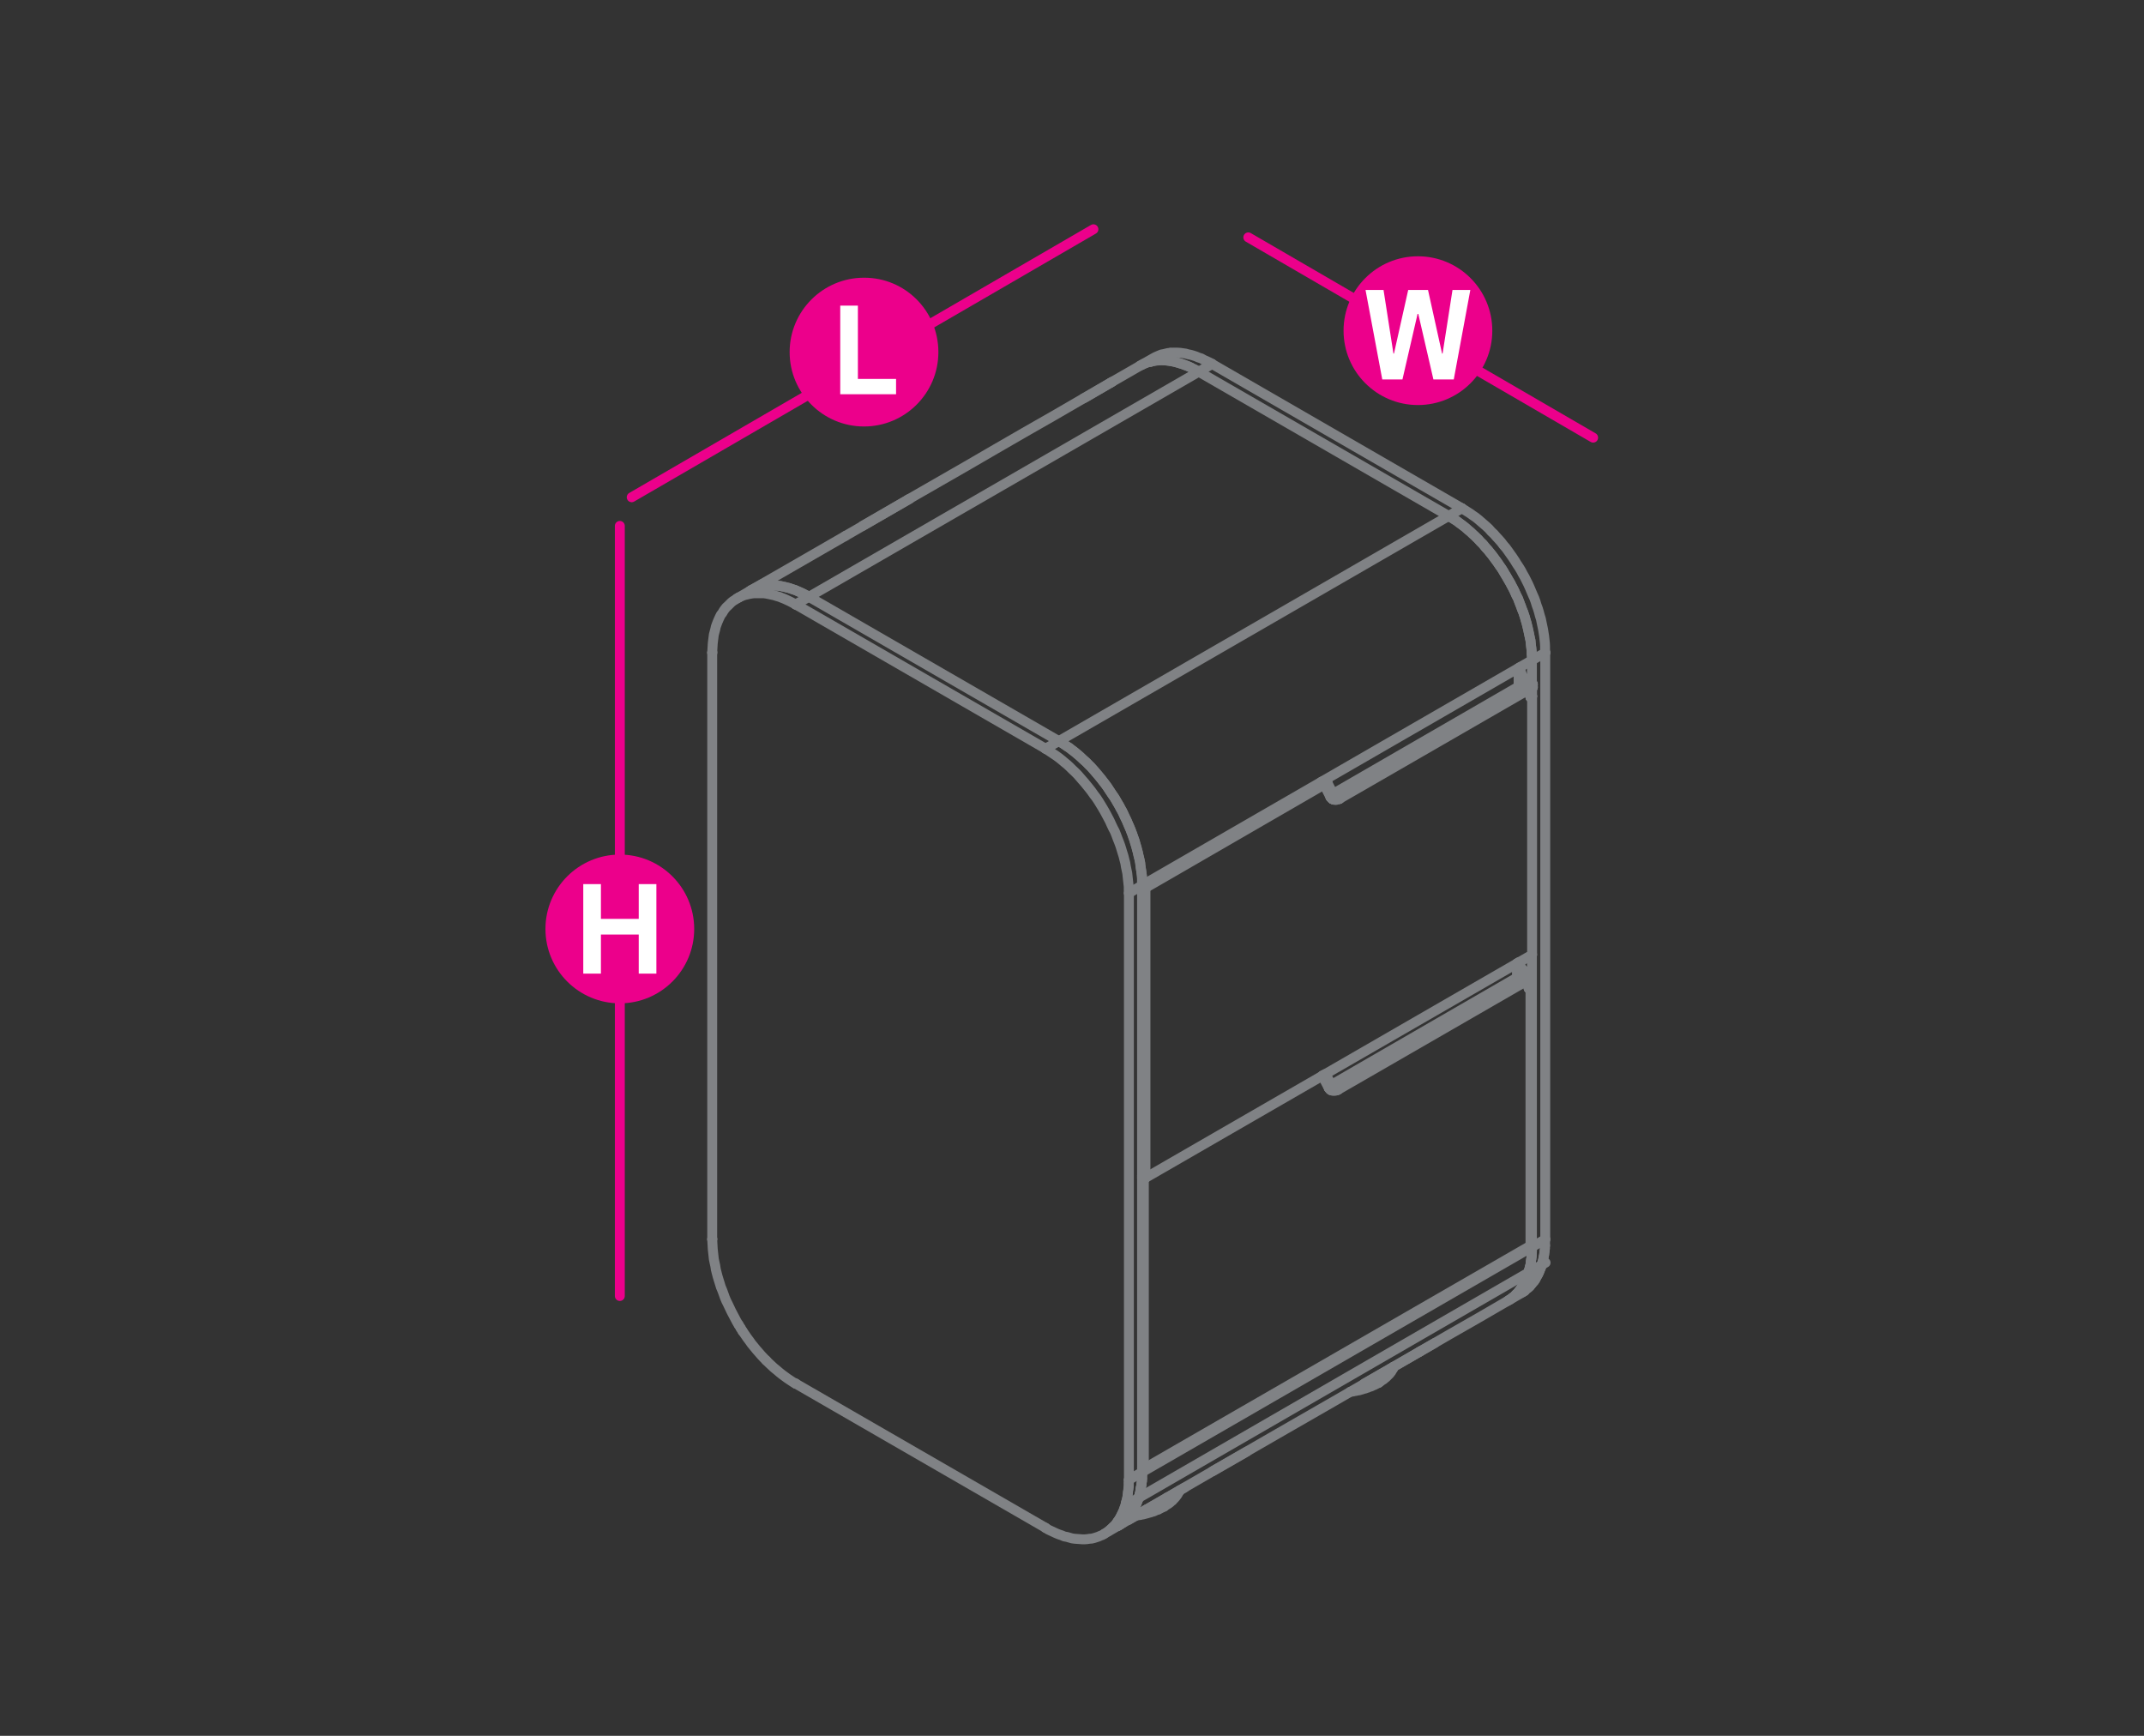 <?xml version="1.0" encoding="utf-8"?>
<!-- Generator: Adobe Illustrator 16.0.0, SVG Export Plug-In . SVG Version: 6.00 Build 0)  -->
<!DOCTYPE svg PUBLIC "-//W3C//DTD SVG 1.1//EN" "http://www.w3.org/Graphics/SVG/1.1/DTD/svg11.dtd">
<svg version="1.1" id="Layer_1" xmlns="http://www.w3.org/2000/svg" xmlns:xlink="http://www.w3.org/1999/xlink" x="0px" y="0px"
	 width="1190.6px" height="963.8px" viewBox="0 14.2 1190.6 963.8" style="enable-background:new 0 14.2 1190.6 963.8;"
	 xml:space="preserve">
<rect x="0" y="14.2" width="1190.6" height="963.8" fill="#333333" stroke="none"/>
<style type="text/css">
<![CDATA[
	.st0{fill:#EC008B;}
	.st1{fill:none;stroke:#808285;stroke-width:5.5;stroke-linecap:round;stroke-linejoin:round;stroke-miterlimit:10;}
	.st2{fill:#FFFFFF;}
	.st3{fill:none;stroke:#EC008B;stroke-width:5.5;stroke-linecap:round;stroke-linejoin:round;stroke-miterlimit:10;}
]]>
</style>
<line class="st3" x1="607.2" y1="141.5" x2="350.8" y2="290.3"/>
<line class="st3" x1="693.2" y1="146" x2="884.7" y2="257.2"/>
<line class="st3" x1="344.2" y1="306.2" x2="344.2" y2="733.8"/>
<g>
	<g>
		<path class="st0" d="M521.1,209.7c0,22.8-18.5,41.3-41.3,41.3c-22.8,0-41.3-18.5-41.3-41.3c0-22.8,18.5-41.3,41.3-41.3
			C502.6,168.3,521.1,186.8,521.1,209.7z"/>
	</g>
	<g>
		<path class="st2" d="M466.6,233.1v-49.2h9.8v40.7h21.2v8.5H466.6z"/>
	</g>
</g>
<g>
	<g>
		<circle class="st0" cx="344.2" cy="530" r="41.3"/>
	</g>
	<g>
		<path class="st2" d="M323.9,554.8v-49.7h9.8v19.3h21v-19.3h9.8v49.7h-9.8v-21.7h-21v21.7H323.9z"/>
	</g>
</g>
<g>
	<g>
		<circle class="st0" cx="787.4" cy="197.8" r="41.3"/>
	</g>
	<g>
		<path class="st2" d="M807.3,224.9H796l-8.4-36.4h-0.4l-8.4,36.4h-11.2l-9.3-49.7h10l5.5,35.3h0.3l7.9-35.3H793l7.8,35.3h0.3
			l5.5-35.3h9.9L807.3,224.9z"/>
	</g>
</g>
<g>
	<line class="st1" x1="635.2" y1="668.7" x2="636" y2="668.2"/>
	<polyline class="st1" points="634.2,829.3 635.2,829.7 849.9,705.9 849.9,562.4 848.9,562.9 848.9,558.2 	"/>
	<polyline class="st1" points="634.2,668.2 635.2,668.7 635.2,829.7 	"/>
	<line class="st1" x1="849.9" y1="562.4" x2="849.9" y2="562.4"/>
	<line class="st1" x1="849.9" y1="705.8" x2="849.9" y2="705.9"/>
	<line class="st1" x1="848.9" y1="562.9" x2="848.9" y2="563"/>
	<line class="st1" x1="734.8" y1="611.2" x2="734.8" y2="611.2"/>
	<line class="st1" x1="635.2" y1="829.7" x2="635.2" y2="829.8"/>
	<line class="st1" x1="635.2" y1="668.7" x2="635.2" y2="668.8"/>
	<polyline class="st1" points="735.8,610.6 736.3,610.8 734.8,611.7 734.3,611.5 	"/>
	<line class="st1" x1="743" y1="619.3" x2="850.3" y2="557.4"/>
	<polyline class="st1" points="742.6,619.5 742.3,619.6 741.9,619.7 741.6,619.8 741.3,619.9 740.9,619.9 740.6,619.9 740.3,619.9 
		739.9,619.8 739.6,619.7 739.4,619.6 739.1,619.5 	"/>
	<line class="st1" x1="738.9" y1="619.4" x2="739.4" y2="619.6"/>
	<polyline class="st1" points="739.1,619.5 738.9,619.3 738.7,619 	"/>
	<line class="st1" x1="738.3" y1="618.8" x2="738.5" y2="619"/>
	<polyline class="st1" points="738.7,619 738.6,618.8 738.4,618.6 	"/>
	<polyline class="st1" points="738.3,618.8 738.2,618.6 738,618.5 737.9,618.3 	"/>
	<line class="st1" x1="848.9" y1="562.9" x2="848.9" y2="558.2"/>
	<line class="st1" x1="743" y1="617.6" x2="740.2" y2="616.1"/>
	<polyline class="st1" points="743,617.6 850.3,555.7 847.5,554.1 846.6,554.6 740.2,616.1 739.9,616.2 739.7,616.3 739.5,616.4 
		739.3,616.5 	"/>
	<line class="st1" x1="850.3" y1="557.4" x2="850.3" y2="555.7"/>
	<line class="st1" x1="742.6" y1="619.5" x2="743" y2="619.3"/>
	<polyline class="st1" points="743,617.6 742.7,617.8 742.5,617.9 742.2,618 742,618.1 741.7,618.1 741.5,618.2 741.2,618.2 
		741,618.2 740.7,618.1 740.6,618 740.4,617.9 740.2,617.8 740,617.6 739.9,617.5 739.7,617.4 739.6,617.1 736.3,610.8 	"/>
	<line class="st1" x1="734.8" y1="611.7" x2="738.4" y2="618.6"/>
	<polyline class="st1" points="738.8,619.3 738.6,619.2 738.5,619 	"/>
	<polyline class="st1" points="734.3,611.5 737.9,618.3 738.4,618.6 	"/>
	<line class="st1" x1="849.9" y1="562.4" x2="849.9" y2="557.6"/>
	<polyline class="st1" points="843.5,548.4 843.7,548.8 843.8,549.3 844,549.9 844.3,550.4 844.6,551 844.9,551.5 845.2,552 
		845.6,552.4 846,552.9 846.4,553.3 846.8,553.6 	"/>
	<polyline class="st1" points="846.6,554.6 846.2,554.4 845.9,554.2 845.4,553.8 845,553.4 844.7,553 844.3,552.5 844,552.1 
		843.7,551.5 843.3,551 843.1,550.4 842.9,549.9 842.7,549.3 842.6,549 	"/>
	<line class="st1" x1="842.4" y1="557.1" x2="842.4" y2="549.1"/>
	<polyline class="st1" points="847.5,554.1 847.1,553.9 846.8,553.6 	"/>
	<line class="st1" x1="850.3" y1="555.7" x2="850.3" y2="555.8"/>
	<line class="st1" x1="850.3" y1="557.3" x2="850.3" y2="557.4"/>
	<line class="st1" x1="849.9" y1="562.4" x2="849.9" y2="562.4"/>
	<line class="st1" x1="848.9" y1="562.9" x2="848.9" y2="563"/>
	<line class="st1" x1="847.5" y1="554.1" x2="847.5" y2="554.2"/>
	<line class="st1" x1="846.6" y1="554.6" x2="846.6" y2="554.7"/>
	<line class="st1" x1="743" y1="617.6" x2="743" y2="617.7"/>
	<line class="st1" x1="743" y1="619.2" x2="743" y2="619.3"/>
	<line class="st1" x1="740.2" y1="616" x2="740.2" y2="616.1"/>
	<line class="st1" x1="739.6" y1="617.1" x2="739.6" y2="617.2"/>
	<line class="st1" x1="738.4" y1="618.5" x2="738.4" y2="618.6"/>
	<line class="st1" x1="737.9" y1="618.2" x2="737.9" y2="618.3"/>
	<line class="st1" x1="736.3" y1="610.8" x2="736.3" y2="610.9"/>
	<line class="st1" x1="734.8" y1="611.2" x2="734.8" y2="611.2"/>
	<line class="st1" x1="734.8" y1="611.6" x2="734.8" y2="611.7"/>
	<line class="st1" x1="773.7" y1="773.9" x2="774.1" y2="773"/>
	<line class="st1" x1="773.7" y1="773.3" x2="773.7" y2="773.2"/>
	<polyline class="st1" points="767.1,777.1 766.6,778.7 765.5,782 	"/>
	<polyline class="st1" points="773.7,773.9 773.5,774.3 773.2,774.8 772.9,775.2 772.7,775.7 772.3,776.2 772,776.6 771.7,777 
		771.3,777.4 770.9,777.8 770.5,778.2 770.1,778.6 769.7,779 769.3,779.3 768.8,779.7 768.4,780.1 767.9,780.4 767.4,780.7 
		766.5,781.4 765.5,782 764.4,782.6 763.3,783.2 762.7,783.4 762.1,783.7 761.5,784 760.8,784.2 760.2,784.4 759.6,784.7 
		758.8,784.9 758.2,785.2 757.5,785.3 756.7,785.6 756,785.8 755.3,786 754.6,786.2 753.7,786.3 753,786.5 752.2,786.6 751.5,786.8 
		750.6,786.9 749.8,787 	"/>
	<line class="st1" x1="765.5" y1="782" x2="765.5" y2="782.1"/>
	<polyline class="st1" points="648.1,845.7 647.5,847.4 646.4,850.7 	"/>
	<polyline class="st1" points="654.7,842.6 654.4,843.1 654.2,843.5 653.9,844 653.6,844.5 653.2,844.9 653,845.3 652.6,845.7 
		652.2,846.2 651.9,846.5 651.4,846.9 651.1,847.4 650.6,847.7 650.2,848.1 649.8,848.5 649.3,848.8 648.9,849.2 648.3,849.5 
		647.4,850.1 646.4,850.7 645.3,851.3 644.2,851.9 643.6,852.2 643.1,852.5 642.4,852.6 641.8,852.9 641.2,853.2 640.5,853.5 
		639.8,853.6 639.2,853.9 638.4,854.1 637.7,854.3 637,854.5 636.2,854.7 635.5,854.9 634.7,855.1 634,855.2 633.2,855.4 
		632.4,855.5 631.6,855.6 630.8,855.7 630.7,855.8 	"/>
	<line class="st1" x1="654.9" y1="842.2" x2="655.1" y2="841.7"/>
	<line class="st1" x1="646.4" y1="850.7" x2="646.4" y2="850.8"/>
	<polyline class="st1" points="449.2,345.6 448.1,344.9 446.9,344.3 445.8,343.7 444.7,343.2 443.5,342.7 442.4,342.2 441.3,341.7 
		440.2,341.4 439.1,341 438,340.6 436.9,340.4 435.8,340.1 434.7,339.9 433.6,339.6 432.5,339.5 431.5,339.4 430.4,339.3 
		429.4,339.3 428.4,339.3 427.4,339.3 426.4,339.4 425.4,339.5 424.4,339.5 423.5,339.7 422.6,339.9 	"/>
	<polyline class="st1" points="421.7,340.2 420.8,340.5 419.9,340.7 419,341.1 418.2,341.5 417.3,341.8 416.5,342.3 	"/>
	<polyline class="st1" points="665.7,220.6 664.5,220 663.4,219.3 662.3,218.8 661.2,218.2 660.1,217.7 658.9,217.2 657.8,216.8 
		656.7,216.4 655.5,216.1 654.4,215.7 653.3,215.4 652.2,215.1 651.2,214.9 650.2,214.7 649.1,214.5 648,214.4 647,214.3 
		645.9,214.3 644.9,214.2 643.9,214.3 642.9,214.3 641.9,214.4 641,214.6 640,214.8 639.1,215 638.2,215.1 637.2,215.4 636.3,215.8 
		635.5,216.1 634.6,216.5 633.8,216.9 633,217.3 632.2,217.8 616.9,226.6 	"/>
	<line class="st1" x1="617.8" y1="226.1" x2="601.7" y2="235.4"/>
	<line class="st1" x1="616.9" y1="226.6" x2="602.7" y2="234.9"/>
	<polyline class="st1" points="601.7,235.4 584.8,245.2 568.7,254.4 552.6,263.7 536.6,273 504.4,291.5 	"/>
	<line class="st1" x1="505.3" y1="291.1" x2="469.4" y2="311.8"/>
	<line class="st1" x1="504.4" y1="291.5" x2="479" y2="306.2"/>
	<polyline class="st1" points="469.4,311.8 433.5,332.5 417.3,341.8 	"/>
	<line class="st1" x1="423.3" y1="338.5" x2="416.5" y2="342.3"/>
	<line class="st1" x1="665.7" y1="220.5" x2="665.7" y2="220.6"/>
	<line class="st1" x1="449.2" y1="345.6" x2="449.2" y2="345.6"/>
	<line class="st1" x1="858.3" y1="715.3" x2="627.1" y2="848.9"/>
	<polyline class="st1" points="588,425.7 589.1,426.3 590.2,427 591.4,427.8 592.5,428.6 593.7,429.3 594.8,430.2 595.9,431 
		597,431.9 598.1,432.9 599.2,433.8 600.3,434.8 601.4,435.8 602.5,436.8 603.6,437.8 604.6,438.9 605.7,439.9 606.7,441 
		607.8,442.2 608.8,443.4 609.8,444.6 610.8,445.8 611.8,447 612.7,448.2 613.7,449.5 614.6,450.8 615.5,452.1 616.4,453.4 
		617.3,454.8 618.1,456 619.1,457.4 619.9,458.8 620.7,460.2 621.5,461.6 622.2,463 623.1,464.4 623.8,465.9 624.4,467.3 
		625.1,468.7 625.8,470.1 626.4,471.6 627.1,473 627.7,474.5 628.2,476 628.8,477.4 629.3,479 629.8,480.4 630.2,481.9 630.7,483.3 
		631.2,484.8 631.5,486.2 631.9,487.7 632.2,489.1 632.6,490.6 632.9,492.1 633.2,493.4 633.3,494.9 633.5,496.2 633.7,497.7 
		633.9,499.1 634.1,500.4 634.2,501.8 634.2,503.2 634.2,504.5 634.2,505.8 850.7,380.8 850.7,379.5 850.7,378.1 850.6,376.8 
		850.5,375.5 850.4,374.1 850.2,372.7 850,371.3 849.9,369.8 849.6,368.5 849.3,367 849,365.6 848.7,364.2 848.4,362.7 848,361.3 
		847.6,359.8 847.2,358.4 846.8,356.8 846.3,355.4 845.8,353.9 845.2,352.5 844.7,351 844.1,349.6 843.5,348.1 843,346.6 
		842.3,345.2 841.6,343.7 841,342.3 840.2,340.8 839.5,339.5 838.8,338 837.9,336.6 837.1,335.2 836.3,333.8 835.5,332.5 
		834.7,331.1 833.8,329.7 832.9,328.5 832,327.1 831.1,325.8 830.1,324.5 829.2,323.3 828.2,322 827.2,320.8 826.3,319.6 
		825.2,318.5 824.2,317.3 823.2,316.1 822.1,315 821.1,313.9 820,312.8 818.9,311.7 817.8,310.7 816.8,309.7 815.7,308.8 
		814.6,307.8 813.5,306.9 812.4,306.1 811.2,305.2 810.1,304.4 809,303.5 807.8,302.8 806.8,302.1 805.6,301.4 804.5,300.7 
		588,425.7 	"/>
	<line class="st1" x1="850.7" y1="380.7" x2="850.7" y2="380.8"/>
	<line class="st1" x1="804.5" y1="300.6" x2="804.5" y2="300.7"/>
	<line class="st1" x1="634.2" y1="505.8" x2="634.2" y2="505.9"/>
	<line class="st1" x1="588" y1="425.7" x2="588" y2="425.8"/>
	<polyline class="st1" points="634.2,833.4 634.2,831.6 626.9,835.9 	"/>
	<line class="st1" x1="634.1" y1="836.7" x2="634.2" y2="835.1"/>
	<line class="st1" x1="626.8" y1="837.6" x2="626.8" y2="839.4"/>
	<line class="st1" x1="634.2" y1="835.1" x2="634.2" y2="833.4"/>
	<line class="st1" x1="626.9" y1="835.9" x2="626.8" y2="837.6"/>
	<line class="st1" x1="633.9" y1="838.4" x2="634.1" y2="836.7"/>
	<line class="st1" x1="626.8" y1="839.4" x2="626.6" y2="841"/>
	<line class="st1" x1="633.6" y1="840" x2="633.9" y2="838.4"/>
	<line class="st1" x1="626.6" y1="841" x2="626.4" y2="842.6"/>
	<line class="st1" x1="633.3" y1="841.5" x2="633.6" y2="840"/>
	<line class="st1" x1="626.4" y1="842.6" x2="626.2" y2="844.3"/>
	<line class="st1" x1="633.1" y1="843.1" x2="633.3" y2="841.5"/>
	<line class="st1" x1="626.2" y1="844.3" x2="626" y2="845.8"/>
	<line class="st1" x1="632.7" y1="844.5" x2="633.1" y2="843.1"/>
	<line class="st1" x1="626" y1="845.8" x2="625.6" y2="847.4"/>
	<line class="st1" x1="632.2" y1="846" x2="632.7" y2="844.5"/>
	<line class="st1" x1="625.6" y1="847.4" x2="625.2" y2="848.8"/>
	<line class="st1" x1="631.8" y1="847.4" x2="632.2" y2="846"/>
	<line class="st1" x1="625.2" y1="848.8" x2="624.9" y2="850.3"/>
	<line class="st1" x1="631.2" y1="848.7" x2="631.8" y2="847.4"/>
	<line class="st1" x1="624.9" y1="850.3" x2="624.4" y2="851.6"/>
	<line class="st1" x1="630.7" y1="850" x2="631.2" y2="848.7"/>
	<line class="st1" x1="624.4" y1="851.6" x2="623.9" y2="853"/>
	<line class="st1" x1="630.2" y1="851.3" x2="630.7" y2="850"/>
	<line class="st1" x1="623.9" y1="853" x2="623.3" y2="854.3"/>
	<line class="st1" x1="629.5" y1="852.5" x2="630.2" y2="851.3"/>
	<line class="st1" x1="623.3" y1="854.3" x2="622.7" y2="855.5"/>
	<line class="st1" x1="628.8" y1="853.6" x2="629.5" y2="852.5"/>
	<line class="st1" x1="622.7" y1="855.5" x2="622.1" y2="856.7"/>
	<line class="st1" x1="628.1" y1="854.7" x2="628.8" y2="853.6"/>
	<line class="st1" x1="622.1" y1="856.7" x2="621.4" y2="857.9"/>
	<line class="st1" x1="627.2" y1="855.8" x2="628.1" y2="854.7"/>
	<line class="st1" x1="621.4" y1="857.9" x2="620.6" y2="859"/>
	<line class="st1" x1="626.4" y1="856.8" x2="627.2" y2="855.8"/>
	<line class="st1" x1="620.6" y1="859" x2="619.9" y2="860.1"/>
	<line class="st1" x1="625.6" y1="857.7" x2="626.4" y2="856.8"/>
	<line class="st1" x1="619.9" y1="860.1" x2="619.1" y2="861.1"/>
	<line class="st1" x1="624.7" y1="858.6" x2="625.6" y2="857.7"/>
	<line class="st1" x1="619.1" y1="861.1" x2="618.1" y2="862"/>
	<line class="st1" x1="623.8" y1="859.5" x2="624.7" y2="858.6"/>
	<line class="st1" x1="618.1" y1="862" x2="617.2" y2="862.9"/>
	<line class="st1" x1="622.8" y1="860.2" x2="623.8" y2="859.5"/>
	<line class="st1" x1="617.2" y1="862.9" x2="616.3" y2="863.7"/>
	<line class="st1" x1="621.8" y1="860.9" x2="622.8" y2="860.2"/>
	<line class="st1" x1="616.3" y1="863.7" x2="615.3" y2="864.5"/>
	<line class="st1" x1="620.7" y1="861.5" x2="621.8" y2="860.9"/>
	<polyline class="st1" points="615.3,864.5 614.3,865.2 613.3,865.8 620.7,861.5 	"/>
	<polyline class="st1" points="613.3,865.8 612.2,866.5 611.1,866.9 610,867.4 608.8,867.8 607.5,868.2 606.3,868.5 605,868.6 
		603.7,868.8 602.4,868.9 601,868.9 599.7,868.8 598.3,868.7 596.9,868.6 595.4,868.4 594,868 592.6,867.6 591,867.3 589.6,866.7 
		588.1,866.2 586.6,865.6 585.1,864.9 583.6,864.2 582.1,863.5 580.6,862.5 441.8,782.4 	"/>
	<line class="st1" x1="411.3" y1="751.6" x2="412.4" y2="753.4"/>
	<polyline class="st1" points="410.2,749.8 409.1,748 408.1,746.1 407.1,744.2 406.1,742.3 405.2,740.4 404.3,738.5 403.3,736.5 
		402.5,734.6 401.8,732.6 401.1,730.7 400.3,728.8 399.7,726.8 399.1,724.9 398.5,722.9 398,721 397.5,719 397.2,717 396.8,715.2 
		396.4,713.3 396.2,711.4 396,709.6 395.8,707.7 395.7,705.9 395.6,704.1 395.5,702.3 395.6,702.3 	"/>
	<polyline class="st1" points="626.9,835.9 626.9,510.1 626.8,508.3 626.8,506.5 626.6,504.7 626.4,502.9 626.2,501 626,499.1 
		625.6,497.2 625.2,495.3 624.9,493.4 624.4,491.5 623.9,489.5 623.3,487.6 622.7,485.6 622.1,483.7 621.4,481.8 620.6,479.8 
		619.9,477.9 619.1,475.9 618.1,474 617.2,472.1 616.3,470.1 615.3,468.2 614.3,466.3 613.3,464.5 612.2,462.6 611.1,460.8 610,459 
		608.8,457.2 607.5,455.5 606.3,453.8 605,452.1 603.7,450.5 602.4,448.9 601,447.3 599.7,445.8 598.3,444.2 596.9,442.8 
		595.4,441.4 594,440 592.6,438.7 591,437.4 589.6,436.2 588.1,435 586.6,433.9 585.1,432.9 583.6,431.9 582.1,430.9 580.6,429.9 
		441.8,349.8 	"/>
	<polyline class="st1" points="412.4,753.4 413.6,755.1 414.9,757 416.1,758.6 417.3,760.3 418.7,762 420,763.6 421.4,765.2 
		422.7,766.7 424.1,768.2 425.5,769.6 	"/>
	<polyline class="st1" points="410.2,346 411.3,345.5 412.4,345 413.6,344.6 414.9,344.3 416.1,344 417.3,343.8 418.7,343.6 
		420,343.6 421.4,343.6 422.7,343.6 424.1,343.6 425.5,343.8 427,344.1 428.4,344.4 429.8,344.7 431.4,345.2 432.8,345.6 
		434.3,346.2 435.8,346.8 437.3,347.5 438.8,348.2 440.3,349 441.8,349.8 	"/>
	<line class="st1" x1="410.2" y1="749.8" x2="411.3" y2="751.6"/>
	<polyline class="st1" points="425.5,769.6 427,771.1 428.4,772.4 429.8,773.7 431.4,775 432.8,776.2 434.3,777.4 435.8,778.5 
		437.3,779.6 438.8,780.6 440.3,781.6 441.8,782.4 	"/>
	<polyline class="st1" points="410.2,346 409.1,346.6 408.1,347.3 407.1,347.9 406.1,348.7 405.2,349.6 404.3,350.5 403.3,351.4 
		402.5,352.4 401.8,353.4 401.1,354.6 400.3,355.6 399.7,356.8 399.1,358.1 398.5,359.5 398,360.8 397.5,362.2 397.2,363.6 
		396.8,365.1 396.4,366.6 396.2,368.2 396,369.8 395.8,371.5 395.7,373.1 395.6,374.8 395.5,376.6 395.5,702.3 	"/>
	<line class="st1" x1="395.6" y1="376.5" x2="395.5" y2="376.6"/>
	<polyline class="st1" points="626.9,510.1 634.2,505.8 634.2,504.1 634.2,502.2 634.1,500.4 633.9,498.6 633.6,496.7 633.3,494.9 
		633.1,493 632.7,491.1 632.2,489.1 631.8,487.2 631.2,485.2 630.7,483.3 630.2,481.3 629.5,479.4 628.8,477.5 628.1,475.5 
		627.2,473.6 626.4,471.6 625.6,469.7 624.7,467.8 623.8,465.9 622.8,464 621.8,462 620.7,460.2 619.6,458.3 618.5,456.5 
		617.3,454.8 616.1,453 615,451.2 613.7,449.5 612.4,447.9 611.1,446.2 609.8,444.6 608.4,443 607.1,441.5 605.7,439.9 604.3,438.5 
		602.9,437.1 601.4,435.8 600,434.4 598.5,433.1 597,431.9 595.5,430.8 594,429.6 592.5,428.6 591,427.6 589.5,426.6 588,425.7 
		449.2,345.6 	"/>
	<line class="st1" x1="580.6" y1="429.9" x2="588" y2="425.7"/>
	<line class="st1" x1="441.8" y1="349.8" x2="449.2" y2="345.6"/>
	<polyline class="st1" points="427.4,339.3 426.1,339.4 424.8,339.5 423.5,339.7 422.3,340 421.1,340.4 419.9,340.7 418.7,341.2 
		417.6,341.7 416.5,342.3 409.1,346.6 	"/>
	<line class="st1" x1="634.2" y1="831.6" x2="634.2" y2="505.8"/>
	<polyline class="st1" points="427.4,339.3 428.7,339.3 430.2,339.3 431.5,339.4 432.9,339.5 434.4,339.8 435.8,340.1 437.3,340.5 
		438.7,340.9 440.2,341.4 441.7,341.9 443.2,342.5 444.7,343.2 446.2,343.9 447.7,344.7 449.2,345.6 	"/>
	<line class="st1" x1="634.2" y1="505.8" x2="634.2" y2="505.9"/>
	<line class="st1" x1="634.2" y1="831.5" x2="634.2" y2="831.6"/>
	<line class="st1" x1="626.9" y1="510.1" x2="626.9" y2="510.2"/>
	<line class="st1" x1="626.9" y1="835.8" x2="626.9" y2="835.9"/>
	<line class="st1" x1="588" y1="425.7" x2="588" y2="425.8"/>
	<line class="st1" x1="580.6" y1="429.9" x2="580.6" y2="430"/>
	<line class="st1" x1="580.6" y1="862.5" x2="580.6" y2="862.6"/>
	<line class="st1" x1="449.2" y1="345.6" x2="449.2" y2="345.6"/>
	<line class="st1" x1="441.8" y1="349.8" x2="441.8" y2="349.9"/>
	<line class="st1" x1="441.8" y1="782.4" x2="441.8" y2="782.5"/>
	<line class="st1" x1="395.5" y1="376.5" x2="395.5" y2="376.6"/>
	<line class="st1" x1="395.5" y1="702.3" x2="395.5" y2="702.4"/>
	<polyline class="st1" points="733.6,448.4 735.7,449.6 636.1,507.2 	"/>
	<polyline class="st1" points="634.2,667.1 636.1,668.2 850.8,544.3 850.8,400.8 849.9,401.3 849.9,396.6 	"/>
	<polyline class="st1" points="634.2,506.1 636.1,507.2 636.1,668.2 	"/>
	<line class="st1" x1="850.8" y1="400.8" x2="850.8" y2="400.8"/>
	<line class="st1" x1="850.8" y1="544.2" x2="850.8" y2="544.3"/>
	<line class="st1" x1="849.9" y1="401.3" x2="849.9" y2="401.4"/>
	<line class="st1" x1="735.7" y1="449.5" x2="735.7" y2="449.6"/>
	<line class="st1" x1="636.1" y1="668.1" x2="636.1" y2="668.2"/>
	<line class="st1" x1="636.1" y1="507.1" x2="636.1" y2="507.2"/>
	<line class="st1" x1="743.9" y1="457.7" x2="851.2" y2="395.8"/>
	<polyline class="st1" points="743.6,457.9 743.2,458 742.8,458.1 742.6,458.2 742.2,458.3 741.8,458.4 741.5,458.4 741.2,458.3 
		740.9,458.3 740.6,458.1 740.3,458 	"/>
	<line class="st1" x1="739.9" y1="457.9" x2="740.1" y2="458"/>
	<polyline class="st1" points="739.8,457.7 740.1,457.9 740.3,458 739.8,457.8 	"/>
	<polyline class="st1" points="739.7,457.7 739.6,457.6 739.8,457.7 740.1,457.9 	"/>
	<line class="st1" x1="739.8" y1="457.7" x2="739.6" y2="457.5"/>
	<line class="st1" x1="739.2" y1="457.2" x2="739.4" y2="457.4"/>
	<polyline class="st1" points="739.6,457.5 739.5,457.2 739.3,457 	"/>
	<polyline class="st1" points="739.2,457.2 739.1,457 738.9,456.9 738.8,456.7 	"/>
	<line class="st1" x1="849.9" y1="401.3" x2="849.9" y2="396.6"/>
	<line class="st1" x1="743.9" y1="456" x2="741.1" y2="454.5"/>
	<polyline class="st1" points="740.6,454.8 740.4,454.9 740.2,454.9 	"/>
	<polyline class="st1" points="743.9,456 851.2,394.1 848.4,392.6 847.5,393 741.1,454.5 740.9,454.6 740.6,454.8 	"/>
	<line class="st1" x1="851.2" y1="395.8" x2="851.2" y2="394.1"/>
	<line class="st1" x1="743.6" y1="457.9" x2="743.9" y2="457.7"/>
	<polyline class="st1" points="743.9,456 743.6,456.2 743.4,456.3 743.2,456.4 742.9,456.5 742.6,456.6 742.4,456.6 742.2,456.6 
		741.9,456.6 741.7,456.5 741.5,456.4 741.3,456.3 741.1,456.2 740.9,456 740.8,456 740.6,455.8 740.6,455.6 737.3,449.2 
		735.7,450.1 739.3,457 	"/>
	<polyline class="st1" points="739.9,457.9 739.7,457.7 739.6,457.6 739.4,457.4 	"/>
	<polyline class="st1" points="739.3,457 738.8,456.7 735.3,449.9 735.7,449.6 	"/>
	<line class="st1" x1="735.7" y1="450.1" x2="735.3" y2="449.9"/>
	<line class="st1" x1="850.8" y1="400.8" x2="850.8" y2="396"/>
	<polyline class="st1" points="844.3,384.5 844.3,385.3 844.3,385.7 844.3,386.2 844.4,386.7 844.6,387.3 844.8,387.8 845,388.4 
		845.2,388.9 845.5,389.4 845.8,389.9 846.1,390.4 846.5,390.9 846.9,391.3 847.3,391.7 847.7,392 	"/>
	<line class="st1" x1="737.3" y1="449.2" x2="734.6" y2="447.9"/>
	<polyline class="st1" points="847.5,393 847.1,392.8 846.8,392.6 846.4,392.2 846,391.8 845.6,391.4 845.2,390.9 844.9,390.5 
		844.6,389.9 844.3,389.4 844,388.8 843.8,388.3 843.7,387.7 843.5,387.3 843.4,386.7 843.4,386.3 843.3,385.8 843.3,395.5 	"/>
	<line class="st1" x1="843.3" y1="385.8" x2="843.3" y2="385.1"/>
	<polyline class="st1" points="848.4,392.6 848,392.3 847.7,392 	"/>
	<line class="st1" x1="844.3" y1="385.3" x2="843.3" y2="385.8"/>
	<line class="st1" x1="851.2" y1="394.1" x2="851.2" y2="394.2"/>
	<line class="st1" x1="851.2" y1="395.7" x2="851.2" y2="395.8"/>
	<line class="st1" x1="850.8" y1="400.8" x2="850.8" y2="400.8"/>
	<line class="st1" x1="849.9" y1="401.3" x2="849.9" y2="401.4"/>
	<line class="st1" x1="848.4" y1="392.5" x2="848.4" y2="392.6"/>
	<line class="st1" x1="847.5" y1="393" x2="847.5" y2="393.1"/>
	<line class="st1" x1="844.3" y1="385.3" x2="844.3" y2="385.4"/>
	<line class="st1" x1="843.3" y1="385.8" x2="843.3" y2="385.9"/>
	<line class="st1" x1="743.9" y1="456" x2="743.9" y2="456.1"/>
	<line class="st1" x1="743.9" y1="457.7" x2="743.9" y2="457.8"/>
	<line class="st1" x1="741.1" y1="454.4" x2="741.1" y2="454.5"/>
	<line class="st1" x1="740.6" y1="455.5" x2="740.6" y2="455.6"/>
	<line class="st1" x1="739.3" y1="457" x2="739.3" y2="457"/>
	<line class="st1" x1="738.8" y1="456.7" x2="738.8" y2="456.8"/>
	<line class="st1" x1="737.3" y1="449.2" x2="737.3" y2="449.3"/>
	<line class="st1" x1="735.7" y1="449.5" x2="735.7" y2="449.6"/>
	<line class="st1" x1="735.7" y1="450.1" x2="735.7" y2="450.2"/>
	<line class="st1" x1="735.3" y1="449.9" x2="735.3" y2="450"/>
	<polyline class="st1" points="634.2,831.6 634.2,832.9 634.2,834.2 634.2,835.4 634.1,836.7 633.9,838 633.7,839.2 633.5,840.4 
		633.3,841.5 633.2,842.6 632.9,843.8 632.6,844.9 632.2,846 631.9,847 631.5,848 631.2,849.1 630.7,850 630.2,851 629.8,851.9 
		629.3,852.8 628.8,853.6 628.2,854.5 627.7,855.3 627.1,856.1 626.4,856.8 625.8,857.5 625.1,858.2 624.4,858.8 623.8,859.5 
		623.1,860 622.2,860.5 621.5,861.1 620.7,861.5 	"/>
	<polyline class="st1" points="788.9,764.4 805,755.1 821.1,745.9 837.1,736.6 837.9,736 838.8,735.6 839.5,735 840.2,734.4 
		841,733.9 841.6,733.2 842.3,732.5 843,731.8 843.5,731 844.1,730.3 844.7,729.5 845.2,728.7 845.8,727.8 846.3,726.9 846.8,726 
		847.2,725 847.6,724 848,723 848.4,722 848.7,721 849,719.9 849.3,718.8 849.6,717.7 849.9,716.5 850,715.4 850.2,714.1 850.4,713 
		850.5,711.8 850.6,710.5 850.7,709.2 850.7,707.9 850.7,706.6 	"/>
	<line class="st1" x1="788.1" y1="764.9" x2="796.8" y2="759.9"/>
	<polyline class="st1" points="773.7,773.2 788.9,764.4 781,769 	"/>
	<line class="st1" x1="772" y1="774.2" x2="788.1" y2="764.9"/>
	<line class="st1" x1="757.6" y1="782.4" x2="773.7" y2="773.2"/>
	<polyline class="st1" points="772,774.2 756.8,783 740.7,792.3 709.4,810.3 673.5,831 	"/>
	<polyline class="st1" points="692.4,820.2 672.7,831.5 636.9,852.2 	"/>
	<line class="st1" x1="636.1" y1="852.7" x2="657.8" y2="840.2"/>
	<line class="st1" x1="620.7" y1="861.5" x2="636.9" y2="852.2"/>
	<line class="st1" x1="626.6" y1="858.2" x2="636.1" y2="852.7"/>
	<polyline class="st1" points="634.2,831.6 850.7,706.6 849.6,706 	"/>
	<line class="st1" x1="850.7" y1="706.6" x2="850.7" y2="706.7"/>
	<line class="st1" x1="634.2" y1="831.5" x2="634.2" y2="831.6"/>
	<polyline class="st1" points="804.5,300.6 804.5,300.7 665.7,220.6 449.2,345.6 	"/>
	<line class="st1" x1="665.7" y1="220.5" x2="665.7" y2="220.6"/>
	<line class="st1" x1="588" y1="425.7" x2="588" y2="425.8"/>
	<line class="st1" x1="449.2" y1="345.6" x2="449.2" y2="345.6"/>
	<polyline class="st1" points="850.7,706.6 858.1,702.3 858,704.1 858,705.8 	"/>
	<line class="st1" x1="850.7" y1="708.4" x2="850.6" y2="710"/>
	<line class="st1" x1="857.9" y1="707.5" x2="858" y2="705.8"/>
	<line class="st1" x1="850.6" y1="710" x2="850.5" y2="711.8"/>
	<line class="st1" x1="857.7" y1="709.1" x2="857.9" y2="707.5"/>
	<line class="st1" x1="850.5" y1="711.8" x2="850.3" y2="713.4"/>
	<line class="st1" x1="857.5" y1="710.7" x2="857.7" y2="709.1"/>
	<line class="st1" x1="850.3" y1="713.4" x2="850.1" y2="715"/>
	<line class="st1" x1="857.2" y1="712.2" x2="857.5" y2="710.7"/>
	<line class="st1" x1="850.1" y1="715" x2="849.9" y2="716.5"/>
	<line class="st1" x1="856.9" y1="713.8" x2="857.2" y2="712.2"/>
	<line class="st1" x1="849.9" y1="716.5" x2="849.5" y2="718"/>
	<line class="st1" x1="856.5" y1="715.2" x2="856.9" y2="713.8"/>
	<line class="st1" x1="849.5" y1="718" x2="849.1" y2="719.5"/>
	<line class="st1" x1="856.1" y1="716.7" x2="856.5" y2="715.2"/>
	<line class="st1" x1="849.1" y1="719.5" x2="848.7" y2="721"/>
	<line class="st1" x1="855.7" y1="718.1" x2="856.1" y2="716.7"/>
	<line class="st1" x1="848.7" y1="721" x2="848.2" y2="722.4"/>
	<line class="st1" x1="855.1" y1="719.5" x2="855.7" y2="718.1"/>
	<line class="st1" x1="848.2" y1="722.4" x2="847.8" y2="723.8"/>
	<line class="st1" x1="854.6" y1="720.8" x2="855.1" y2="719.5"/>
	<line class="st1" x1="847.8" y1="723.8" x2="847.2" y2="725"/>
	<line class="st1" x1="854" y1="722" x2="854.6" y2="720.8"/>
	<line class="st1" x1="847.2" y1="725" x2="846.6" y2="726.3"/>
	<line class="st1" x1="853.3" y1="723.2" x2="854" y2="722"/>
	<line class="st1" x1="846.6" y1="726.3" x2="846" y2="727.5"/>
	<line class="st1" x1="852.7" y1="724.4" x2="853.3" y2="723.2"/>
	<line class="st1" x1="846" y1="727.5" x2="845.2" y2="728.7"/>
	<line class="st1" x1="852" y1="725.5" x2="852.7" y2="724.4"/>
	<line class="st1" x1="845.2" y1="728.7" x2="844.5" y2="729.8"/>
	<line class="st1" x1="851.1" y1="726.5" x2="852" y2="725.5"/>
	<line class="st1" x1="844.5" y1="729.8" x2="843.8" y2="730.8"/>
	<line class="st1" x1="850.3" y1="727.5" x2="851.1" y2="726.5"/>
	<line class="st1" x1="843.8" y1="730.8" x2="843" y2="731.8"/>
	<line class="st1" x1="849.5" y1="728.5" x2="850.3" y2="727.5"/>
	<line class="st1" x1="843" y1="731.8" x2="842.1" y2="732.6"/>
	<line class="st1" x1="848.6" y1="729.3" x2="849.5" y2="728.5"/>
	<line class="st1" x1="842" y1="732.8" x2="841.5" y2="733.2"/>
	<polyline class="st1" points="848.6,729.3 847.6,730.1 846.7,731 	"/>
	<line class="st1" x1="840.2" y1="734.4" x2="839.3" y2="735.1"/>
	<line class="st1" x1="845.6" y1="731.7" x2="846.7" y2="731"/>
	<line class="st1" x1="838.4" y1="735.8" x2="838.2" y2="736"/>
	<polyline class="st1" points="838.2,736 837.1,736.6 844.6,732.3 845.6,731.7 	"/>
	<line class="st1" x1="858.1" y1="702.3" x2="858.1" y2="376.6"/>
	<polyline class="st1" points="650,210.1 651.2,210 652.6,210 654,210 655.4,210.1 656.8,210.3 658.3,210.5 659.7,210.9 
		661.2,211.2 662.6,211.6 664.1,212.1 665.5,212.7 667.1,213.2 668.5,214 670.1,214.7 671.6,215.4 673.1,216.3 	"/>
	<polyline class="st1" points="858.1,376.6 850.7,380.8 850.7,379 850.6,377.3 	"/>
	<line class="st1" x1="850.7" y1="708.4" x2="850.7" y2="706.6"/>
	<polyline class="st1" points="850.6,377.3 850.5,375.5 850.3,373.7 850.1,371.7 849.9,369.8 849.5,368 849.1,366.1 848.7,364.2 
		848.2,362.2 847.8,360.3 847.2,358.4 846.6,356.4 846,354.5 845.2,352.5 844.5,350.6 843.8,348.6 843,346.6 842,344.7 841.1,342.7 
		840.2,340.8 839.2,339 838.2,337.1 837.1,335.2 836,333.4 834.9,331.5 833.8,329.7 832.6,328 831.4,326.3 830.1,324.5 828.9,322.8 
		827.6,321.2 826.2,319.5 824.9,318 823.6,316.4 822.1,315 820.8,313.5 819.3,312.1 817.8,310.7 816.4,309.4 814.9,308.2 
		813.5,306.9 812,305.7 810.5,304.6 809,303.5 807.5,302.5 805.9,301.6 804.5,300.7 	"/>
	<line class="st1" x1="850.7" y1="393.8" x2="850.7" y2="380.8"/>
	<line class="st1" x1="850.7" y1="706.6" x2="850.7" y2="544.3"/>
	<polyline class="st1" points="634.1,216.8 635.2,216.2 636.3,215.8 637.5,215.3 638.8,215.1 	"/>
	<polyline class="st1" points="639,215.1 640,214.8 641.2,214.5 642.6,214.4 643.9,214.3 645.2,214.2 646.6,214.3 648,214.4 
		649.4,214.6 650.8,214.8 652.2,215.1 653.7,215.5 655.2,215.9 656.7,216.4 658.2,217 659.6,217.5 661.2,218.2 662.7,219 
		664.2,219.7 665.7,220.6 	"/>
	<polyline class="st1" points="858.1,376.6 858,374.7 858,373 857.9,371.2 857.7,369.4 857.5,367.5 857.2,365.6 856.9,363.7 
		856.5,361.8 856.1,359.9 855.7,357.9 855.1,356 854.6,354.1 854,352.1 853.3,350.2 852.7,348.2 852,346.3 851.1,344.3 850.3,342.4 
		849.5,340.5 848.6,338.5 847.6,336.5 846.7,334.7 845.6,332.8 844.6,330.9 843.5,329.1 842.3,327.3 841.2,325.5 840,323.7 
		838.8,322 837.6,320.3 836.3,318.5 834.9,316.9 833.7,315.3 832.3,313.7 830.9,312.2 829.6,310.7 828.1,309.3 826.8,307.8 
		825.3,306.4 823.9,305.2 822.4,303.9 820.9,302.6 819.4,301.4 817.9,300.4 816.4,299.3 814.8,298.3 813.4,297.4 811.8,296.4 
		673.1,216.3 	"/>
	<line class="st1" x1="804.5" y1="300.7" x2="811.8" y2="296.4"/>
	<line class="st1" x1="665.7" y1="220.6" x2="673.1" y2="216.3"/>
	<polyline class="st1" points="650,210.1 648.7,210.2 647.4,210.5 646.2,210.8 645,211 643.8,211.5 642.6,212 641.5,212.5 
		640.4,213.1 633,217.3 	"/>
	<line class="st1" x1="858.1" y1="376.5" x2="858.1" y2="376.6"/>
	<line class="st1" x1="858.1" y1="702.3" x2="858.1" y2="702.4"/>
	<line class="st1" x1="850.7" y1="380.7" x2="850.7" y2="380.8"/>
	<line class="st1" x1="850.7" y1="706.6" x2="850.7" y2="706.7"/>
	<line class="st1" x1="811.8" y1="296.4" x2="811.8" y2="296.4"/>
	<line class="st1" x1="804.5" y1="300.6" x2="804.5" y2="300.7"/>
	<line class="st1" x1="673.1" y1="216.2" x2="673.1" y2="216.3"/>
	<line class="st1" x1="665.7" y1="220.5" x2="665.7" y2="220.6"/>
</g>
</svg>
